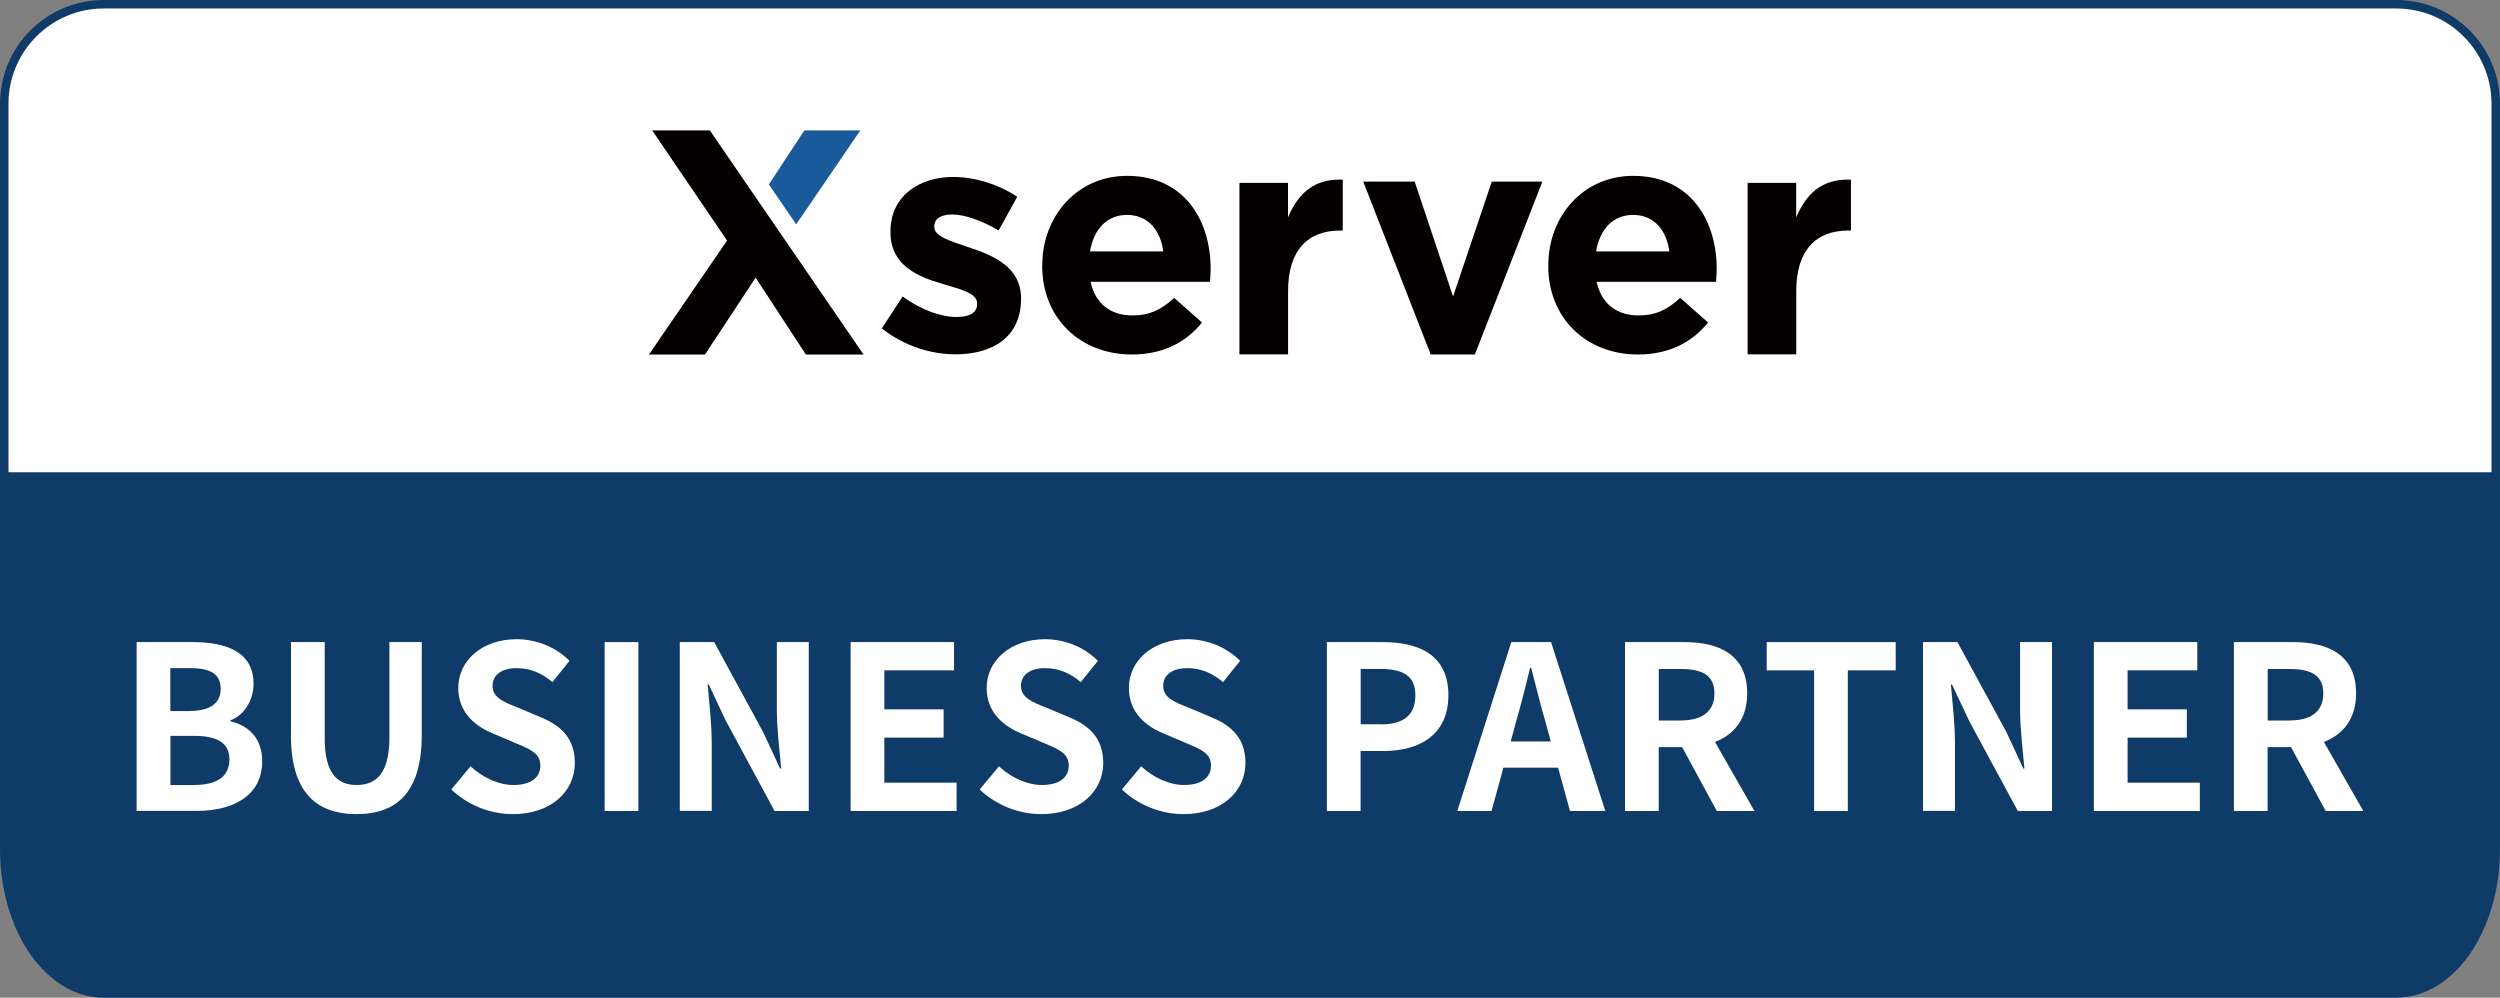 <?xml version="1.0" encoding="UTF-8"?>
<svg id="_レイヤー_2" data-name="レイヤー 2" xmlns="http://www.w3.org/2000/svg" viewBox="0 0 294.43 117.5">
  <rect x="0" y="0" width="294.43" height="117.5" fill="#808080" stroke="none"/>
  <defs>
    <style>
      .cls-1 {
        fill: #040000;
      }

      .cls-2, .cls-3 {
        fill: #fff;
      }

      .cls-4 {
        fill: #185a9a;
      }

      .cls-3, .cls-5 {
        stroke: #0e3b67;
        stroke-miterlimit: 10;
      }

      .cls-5 {
        fill: #0e3b67;
      }
    </style>
  </defs>
  <g id="_レイヤー_1-2" data-name="レイヤー 1">
    <g>
      <path class="cls-5" d="m293.93,56.13v43.89c0,9.38-5.25,16.98-11.72,16.98H12.22c-6.47,0-11.72-7.6-11.72-16.98v-43.89h293.43Z"/>
      <path class="cls-3" d="m282.21.5H12.22C5.75.5.5,5.75.5,12.22v43.9h293.43V12.22c0-6.47-5.25-11.72-11.72-11.72Z"/>
      <g>
        <path class="cls-2" d="m16.09,75.62h6.58c4.08,0,7.19,1.21,7.19,4.91,0,1.83-1.02,3.7-2.71,4.29v.13c2.15.51,3.73,2.01,3.73,4.7,0,4-3.33,5.85-7.7,5.85h-7.09v-19.89Zm6.28,8.11c2.52,0,3.62-1.02,3.62-2.6,0-1.74-1.18-2.44-3.57-2.44h-2.36v5.05h2.31Zm.46,8.72c2.71,0,4.19-.97,4.19-3.03,0-1.93-1.45-2.76-4.19-2.76h-2.76v5.8h2.76Z"/>
        <path class="cls-2" d="m34.27,86.57v-10.95h3.97v11.3c0,4.13,1.45,5.53,3.76,5.53s3.86-1.4,3.86-5.53v-11.3h3.81v10.95c0,6.6-2.82,9.31-7.68,9.31s-7.73-2.71-7.73-9.31Z"/>
        <path class="cls-2" d="m53.14,92.99l2.28-2.74c1.42,1.32,3.3,2.2,5.05,2.2,2.07,0,3.17-.89,3.17-2.28,0-1.48-1.21-1.93-2.98-2.68l-2.66-1.13c-2.01-.83-4.03-2.44-4.03-5.34,0-3.25,2.85-5.74,6.87-5.74,2.31,0,4.62.91,6.23,2.55l-2.01,2.5c-1.26-1.05-2.58-1.64-4.21-1.64-1.74,0-2.84.78-2.84,2.09,0,1.42,1.4,1.93,3.09,2.6l2.6,1.1c2.42.99,4,2.52,4,5.39,0,3.25-2.71,6.01-7.3,6.01-2.66,0-5.31-1.05-7.25-2.9Z"/>
        <path class="cls-2" d="m71.21,75.62h3.97v19.89h-3.97v-19.89Z"/>
        <path class="cls-2" d="m80.06,75.62h4.05l5.77,10.6,1.99,4.29h.13c-.19-2.07-.51-4.7-.51-6.95v-7.94h3.76v19.89h-4.03l-5.74-10.63-2.01-4.27h-.13c.19,2.15.48,4.64.48,6.92v7.97h-3.76v-19.89Z"/>
        <path class="cls-2" d="m100.17,75.62h12.19v3.33h-8.21v4.59h6.98v3.33h-6.98v5.31h8.51v3.33h-12.48v-19.89Z"/>
        <path class="cls-2" d="m115.37,92.99l2.28-2.74c1.42,1.32,3.3,2.2,5.05,2.2,2.07,0,3.17-.89,3.17-2.28,0-1.48-1.21-1.93-2.98-2.68l-2.66-1.13c-2.01-.83-4.03-2.44-4.03-5.34,0-3.25,2.85-5.74,6.87-5.74,2.31,0,4.62.91,6.23,2.55l-2.01,2.5c-1.26-1.05-2.58-1.64-4.21-1.64-1.74,0-2.84.78-2.84,2.09,0,1.42,1.4,1.93,3.09,2.6l2.6,1.1c2.42.99,4,2.52,4,5.39,0,3.25-2.71,6.01-7.3,6.01-2.66,0-5.31-1.05-7.25-2.9Z"/>
        <path class="cls-2" d="m132.12,92.99l2.28-2.74c1.42,1.32,3.3,2.2,5.05,2.2,2.07,0,3.17-.89,3.17-2.28,0-1.48-1.21-1.93-2.98-2.68l-2.66-1.13c-2.01-.83-4.03-2.44-4.03-5.34,0-3.25,2.85-5.74,6.87-5.74,2.31,0,4.62.91,6.23,2.55l-2.01,2.5c-1.26-1.05-2.58-1.64-4.21-1.64-1.74,0-2.84.78-2.84,2.09,0,1.42,1.4,1.93,3.09,2.6l2.6,1.1c2.41.99,4,2.52,4,5.39,0,3.25-2.71,6.01-7.3,6.01-2.66,0-5.31-1.05-7.25-2.9Z"/>
        <path class="cls-2" d="m156.28,75.62h6.52c4.4,0,7.78,1.56,7.78,6.25s-3.41,6.58-7.68,6.58h-2.66v7.06h-3.97v-19.89Zm6.36,9.69c2.74,0,4.05-1.15,4.05-3.44s-1.45-3.09-4.19-3.09h-2.25v6.52h2.39Z"/>
        <path class="cls-2" d="m178,75.62h4.67l6.39,19.89h-4.16l-1.4-5.1h-6.44l-1.4,5.1h-4.03l6.36-19.89Zm-.08,11.7h4.72l-.59-2.17c-.62-2.07-1.15-4.35-1.72-6.5h-.13c-.51,2.17-1.1,4.43-1.69,6.5l-.59,2.17Z"/>
        <path class="cls-2" d="m191.39,75.62h6.92c4.16,0,7.46,1.48,7.46,6.04,0,2.98-1.5,4.83-3.79,5.72l4.64,8.13h-4.43l-4.08-7.52h-2.76v7.52h-3.97v-19.89Zm6.55,9.23c2.55,0,3.97-1.07,3.97-3.19s-1.42-2.87-3.97-2.87h-2.58v6.07h2.58Z"/>
        <path class="cls-2" d="m213.65,78.95h-5.58v-3.33h15.19v3.33h-5.64v16.56h-3.97v-16.56Z"/>
        <path class="cls-2" d="m226.48,75.62h4.05l5.77,10.6,1.99,4.29h.13c-.19-2.07-.51-4.7-.51-6.95v-7.94h3.76v19.89h-4.03l-5.74-10.63-2.01-4.27h-.13c.19,2.15.48,4.64.48,6.92v7.97h-3.76v-19.89Z"/>
        <path class="cls-2" d="m246.59,75.62h12.19v3.33h-8.21v4.59h6.98v3.33h-6.98v5.31h8.51v3.33h-12.48v-19.89Z"/>
        <path class="cls-2" d="m263.1,75.62h6.92c4.16,0,7.46,1.48,7.46,6.04,0,2.98-1.5,4.83-3.79,5.72l4.64,8.13h-4.43l-4.08-7.52h-2.76v7.52h-3.97v-19.89Zm6.55,9.23c2.55,0,3.97-1.07,3.97-3.19s-1.42-2.87-3.97-2.87h-2.58v6.07h2.58Z"/>
      </g>
      <g>
        <path class="cls-1" d="m103.85,38.69l2.45-3.77c2.19,1.58,4.49,2.41,6.37,2.41,1.66,0,2.41-.6,2.41-1.51v-.08c0-1.24-1.96-1.66-4.18-2.34-2.83-.83-6.03-2.15-6.03-6.07v-.08c0-4.11,3.32-6.41,7.39-6.41,2.56,0,5.35.87,7.54,2.34l-2.19,3.96c-2-1.17-4-1.88-5.47-1.88s-2.11.6-2.11,1.39v.08c0,1.13,1.92,1.66,4.11,2.41,2.83.94,6.11,2.3,6.11,5.99v.08c0,4.49-3.35,6.52-7.73,6.52-2.83,0-5.99-.94-8.67-3.05Z"/>
        <path class="cls-1" d="m122.75,31.31v-.08c0-5.77,4.11-10.52,9.99-10.52,6.75,0,9.84,5.24,9.84,10.97,0,.45-.04.98-.08,1.51h-14.06c.57,2.6,2.37,3.96,4.94,3.96,1.92,0,3.32-.6,4.9-2.07l3.28,2.9c-1.88,2.34-4.6,3.77-8.26,3.77-6.07,0-10.56-4.26-10.56-10.44Zm14.25-1.7c-.34-2.56-1.85-4.3-4.26-4.3s-3.92,1.7-4.37,4.3h8.63Z"/>
        <path class="cls-1" d="m145.96,21.54h5.73v4.07c1.17-2.79,3.05-4.6,6.45-4.45v5.99h-.3c-3.81,0-6.14,2.3-6.14,7.12v7.46h-5.73v-20.21Z"/>
        <path class="cls-1" d="m160.54,21.39h6.07l4.52,13.53,4.56-13.53h5.96l-7.95,20.36h-5.2l-7.95-20.36Z"/>
        <path class="cls-1" d="m182.35,31.31v-.08c0-5.77,4.11-10.52,9.99-10.52,6.75,0,9.84,5.24,9.84,10.97,0,.45-.04.98-.08,1.51h-14.06c.57,2.6,2.37,3.96,4.94,3.96,1.92,0,3.32-.6,4.9-2.07l3.28,2.9c-1.88,2.34-4.6,3.77-8.26,3.77-6.07,0-10.56-4.26-10.56-10.44Zm14.25-1.7c-.34-2.56-1.85-4.3-4.26-4.3s-3.92,1.7-4.37,4.3h8.63Z"/>
        <path class="cls-1" d="m205.81,21.54h5.73v4.07c1.17-2.79,3.05-4.6,6.45-4.45v5.99h-.3c-3.81,0-6.14,2.3-6.14,7.12v7.46h-5.73v-20.21Z"/>
        <g>
          <path class="cls-1" d="m101.7,41.75h-6.79l-5.92-9.05-5.96,9.05h-6.6l9.2-13.42-8.82-12.97h6.79"/>
          <polygon class="cls-4" points="94.73 15.36 101.32 15.36 93.77 26.42 90.55 21.72 94.73 15.36"/>
        </g>
      </g>
    </g>
  </g>
</svg>